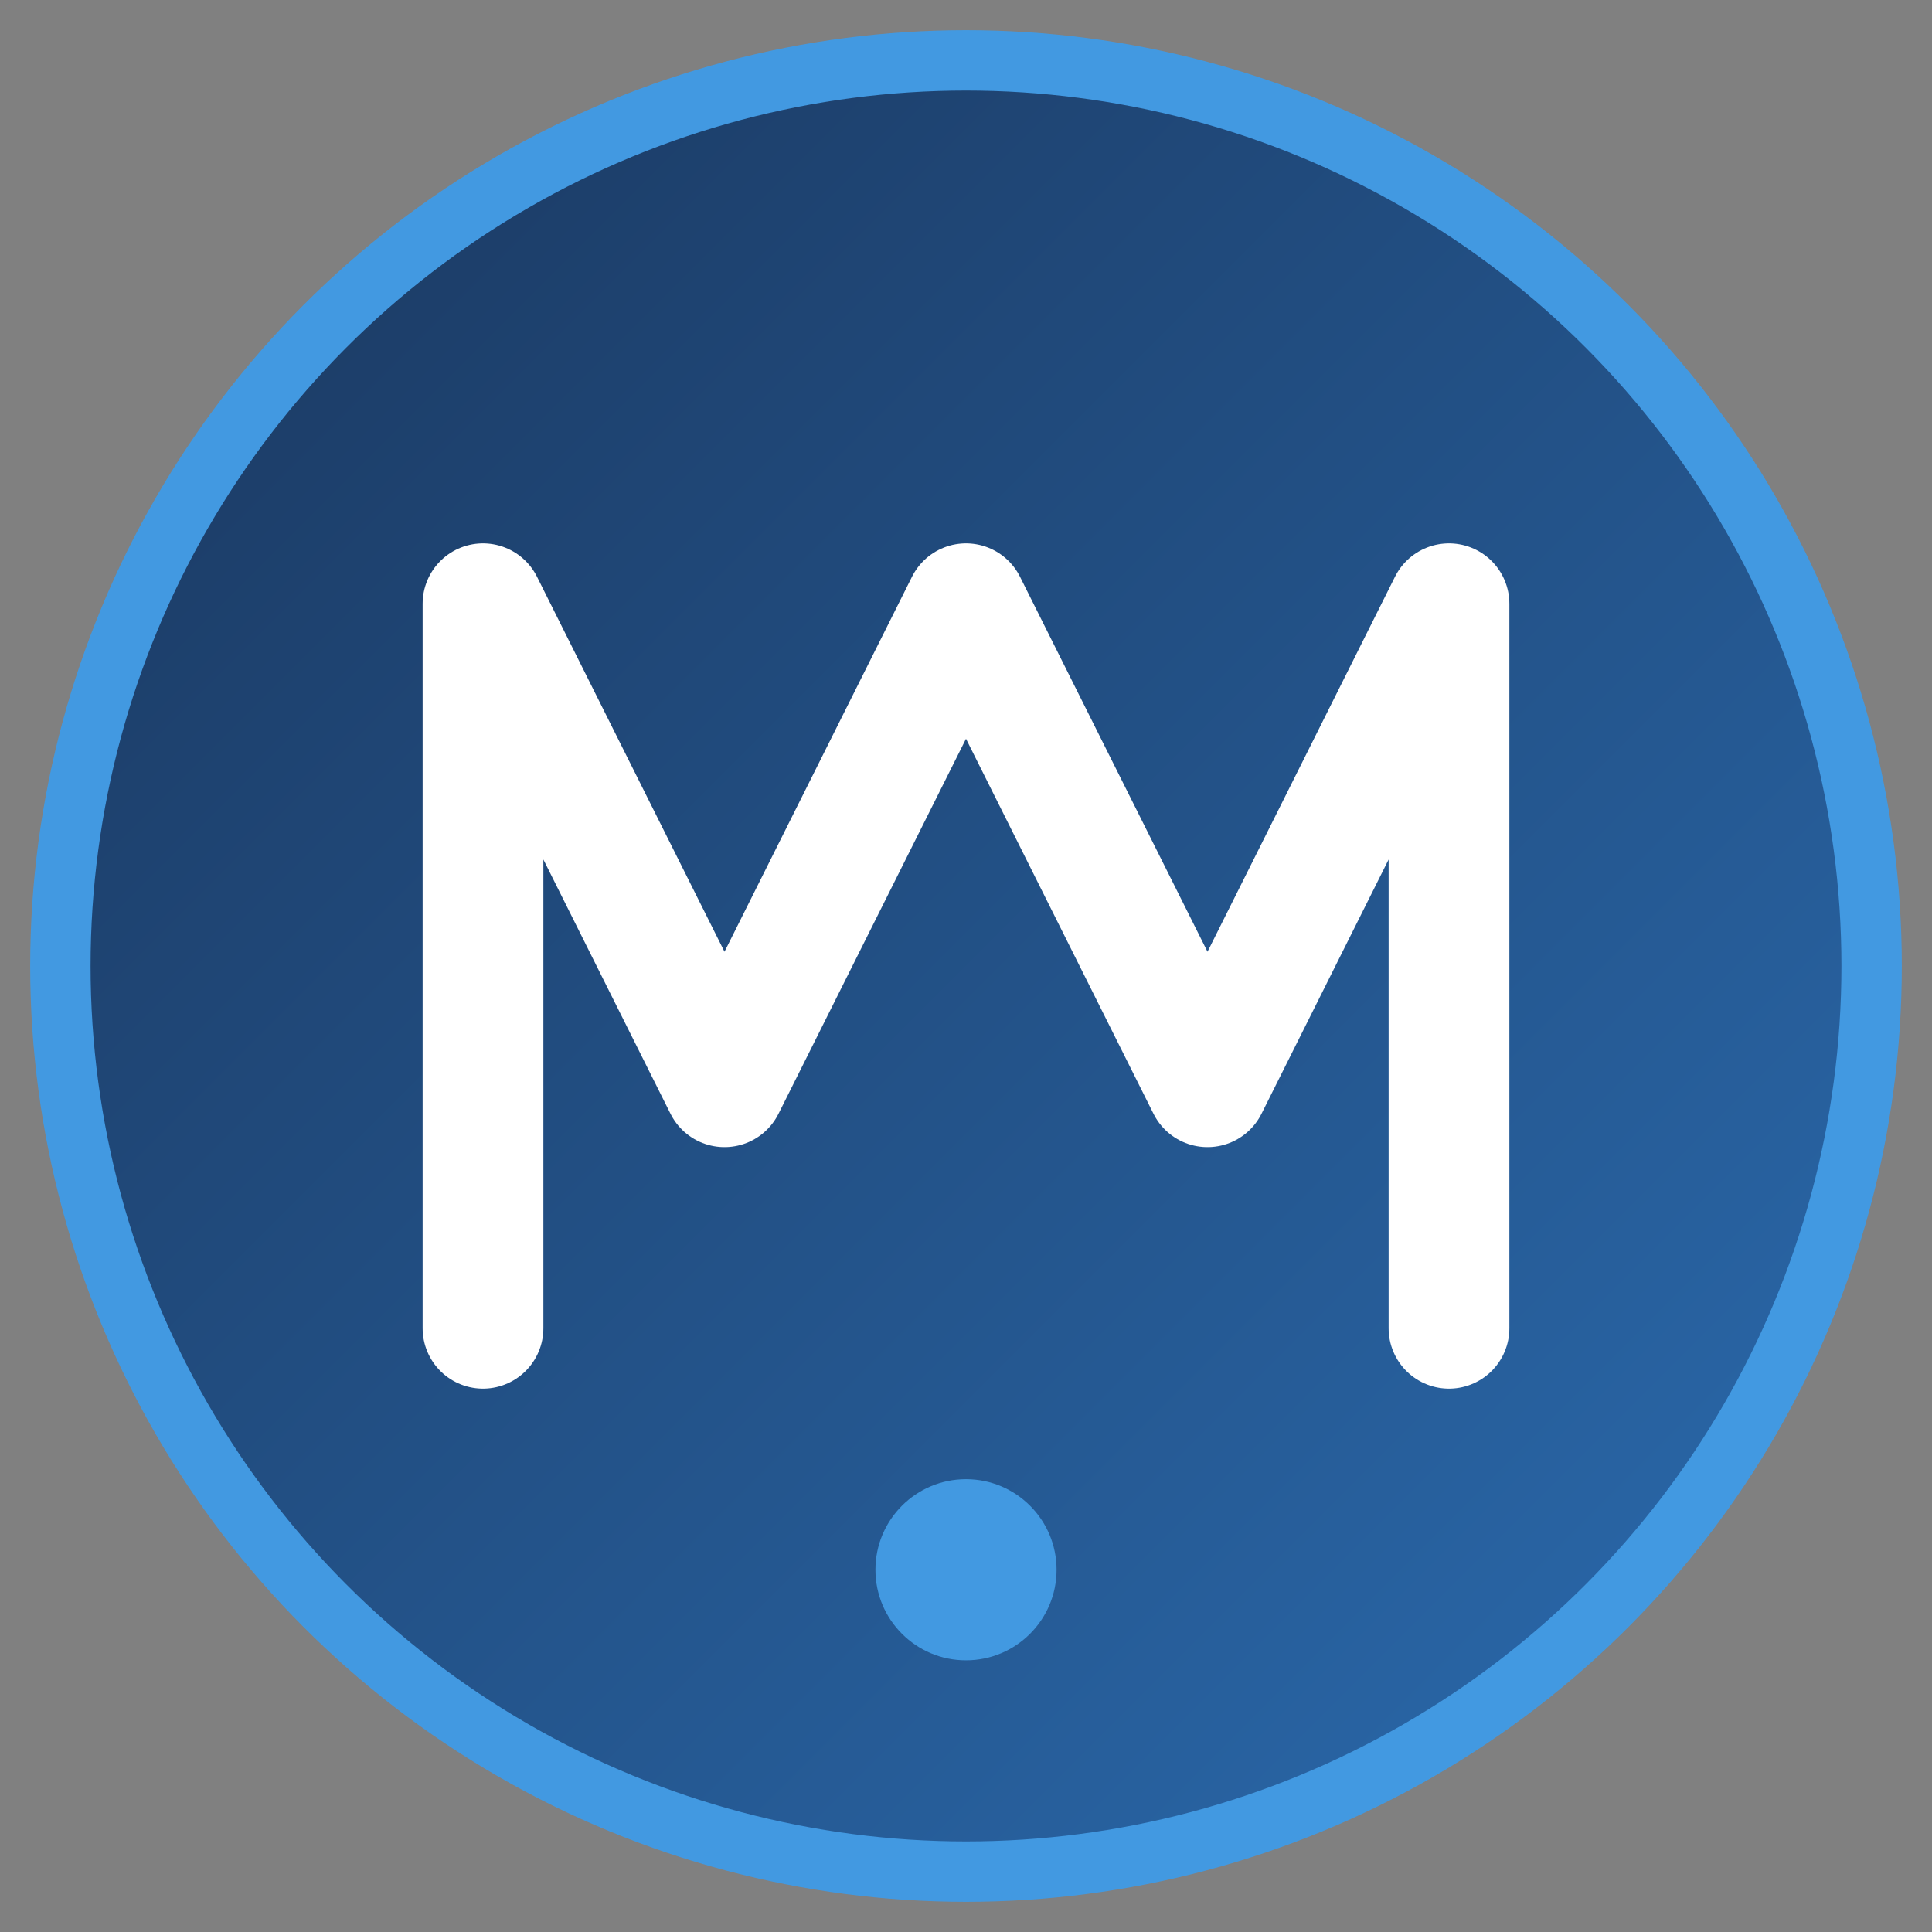 <svg xmlns="http://www.w3.org/2000/svg" viewBox="0 0 32 32">
  <rect x="0" y="0" width="32" height="32" fill="#808080" stroke="none"/>
  <!-- Fondo circular con gradiente -->
  <defs>
    <linearGradient id="bgGradient" x1="0%" y1="0%" x2="100%" y2="100%">
      <stop offset="0%" style="stop-color:#1a365d;stop-opacity:1" />
      <stop offset="100%" style="stop-color:#2b6cb0;stop-opacity:1" />
    </linearGradient>
  </defs>
  
  <!-- Círculo de fondo -->
  <circle cx="16" cy="16" r="15" fill="url(#bgGradient)" stroke="#4299e1" stroke-width="1"/>
  
  <!-- Letra M -->
  <path d="M8 22V10L12 18L16 10L20 18L24 10V22" stroke="#ffffff" stroke-width="2" fill="none" stroke-linecap="round" stroke-linejoin="round"/>
  
  <!-- Punto decorativo -->
  <circle cx="16" cy="26" r="1.5" fill="#4299e1"/>
</svg>
